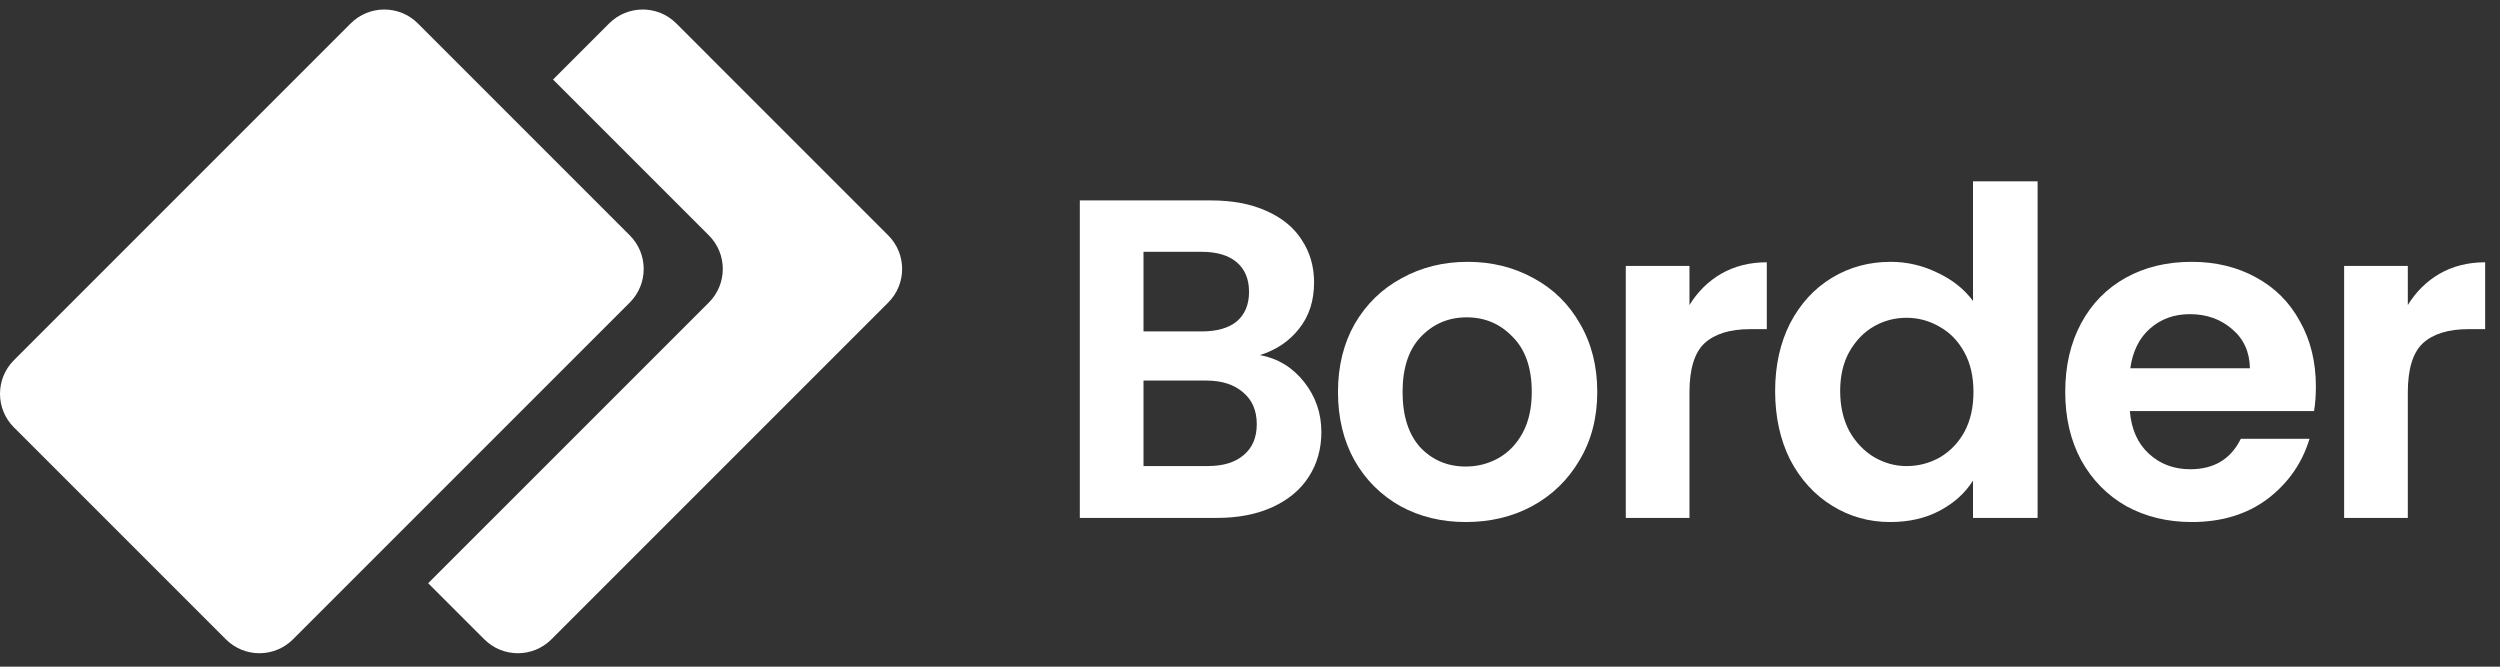 <svg width="150" height="40" viewBox="0 0 150 40" fill="none" xmlns="http://www.w3.org/2000/svg">
<rect x="0" y="0" width="150" height="40" fill="#333333" stroke="none"/>
<path d="M37.788 14.123C38.9 15.235 38.9 17.038 37.788 18.151L17.579 38.359C16.467 39.472 14.664 39.472 13.552 38.359L0.834 25.642C-0.278 24.529 -0.278 22.726 0.834 21.614L21.043 1.405C22.155 0.293 23.959 0.293 25.071 1.405L37.788 14.123Z" fill="white"/>
<path d="M42.534 18.151C43.646 17.038 43.646 15.235 42.534 14.123L33.183 4.772L36.549 1.405C37.661 0.293 39.465 0.293 40.577 1.405L53.294 14.123C54.406 15.235 54.406 17.038 53.294 18.151L33.086 38.359C31.974 39.472 30.17 39.472 29.058 38.359L25.691 34.993L42.534 18.151Z" fill="white"/>
<path d="M75.597 21.305C76.67 21.505 77.553 22.041 78.244 22.915C78.936 23.788 79.282 24.789 79.282 25.917C79.282 26.936 79.027 27.837 78.517 28.619C78.026 29.384 77.307 29.984 76.361 30.42C75.415 30.857 74.296 31.075 73.004 31.075H64.789V12.025H72.649C73.941 12.025 75.051 12.234 75.979 12.653C76.925 13.071 77.635 13.653 78.108 14.399C78.599 15.145 78.845 15.992 78.845 16.938C78.845 18.048 78.544 18.976 77.944 19.722C77.362 20.468 76.58 20.995 75.597 21.305ZM68.61 19.885H72.103C73.013 19.885 73.714 19.685 74.205 19.285C74.696 18.866 74.942 18.275 74.942 17.511C74.942 16.747 74.696 16.155 74.205 15.737C73.714 15.318 73.013 15.109 72.103 15.109H68.61V19.885ZM72.458 27.964C73.386 27.964 74.105 27.746 74.614 27.309C75.142 26.872 75.406 26.254 75.406 25.453C75.406 24.634 75.133 23.998 74.587 23.543C74.041 23.07 73.304 22.833 72.376 22.833H68.61V27.964H72.458Z" fill="white"/>
<path d="M87.948 31.322C86.493 31.322 85.183 31.003 84.019 30.366C82.854 29.711 81.935 28.793 81.262 27.61C80.607 26.427 80.279 25.062 80.279 23.516C80.279 21.969 80.616 20.605 81.289 19.422C81.981 18.239 82.918 17.329 84.1 16.692C85.283 16.038 86.602 15.71 88.058 15.71C89.513 15.71 90.832 16.038 92.015 16.692C93.198 17.329 94.126 18.239 94.799 19.422C95.49 20.605 95.836 21.969 95.836 23.516C95.836 25.062 95.481 26.427 94.772 27.61C94.08 28.793 93.134 29.711 91.933 30.366C90.751 31.003 89.422 31.322 87.948 31.322ZM87.948 27.992C88.64 27.992 89.286 27.828 89.886 27.5C90.505 27.155 90.996 26.645 91.36 25.972C91.724 25.299 91.906 24.48 91.906 23.516C91.906 22.078 91.524 20.978 90.76 20.213C90.014 19.431 89.095 19.04 88.003 19.04C86.911 19.04 85.993 19.431 85.246 20.213C84.519 20.978 84.155 22.078 84.155 23.516C84.155 24.953 84.51 26.063 85.219 26.845C85.947 27.61 86.857 27.992 87.948 27.992Z" fill="white"/>
<path d="M101.368 18.303C101.859 17.502 102.496 16.875 103.278 16.42C104.079 15.965 104.989 15.737 106.008 15.737V19.749H104.998C103.797 19.749 102.887 20.031 102.269 20.596C101.668 21.16 101.368 22.142 101.368 23.543V31.076H97.547V15.956H101.368V18.303Z" fill="white"/>
<path d="M106.508 23.461C106.508 21.933 106.808 20.577 107.408 19.394C108.027 18.212 108.864 17.302 109.919 16.665C110.975 16.028 112.148 15.71 113.44 15.71C114.422 15.71 115.36 15.928 116.251 16.365C117.143 16.783 117.853 17.347 118.38 18.057V10.879H122.256V31.076H118.38V28.838C117.907 29.584 117.243 30.184 116.388 30.639C115.532 31.094 114.541 31.322 113.413 31.322C112.139 31.322 110.975 30.994 109.919 30.339C108.864 29.684 108.027 28.765 107.408 27.582C106.808 26.381 106.508 25.008 106.508 23.461ZM118.408 23.516C118.408 22.588 118.225 21.796 117.862 21.141C117.498 20.468 117.006 19.958 116.388 19.613C115.769 19.249 115.105 19.067 114.395 19.067C113.686 19.067 113.031 19.24 112.43 19.585C111.83 19.931 111.338 20.441 110.956 21.114C110.593 21.769 110.41 22.551 110.41 23.461C110.41 24.371 110.593 25.171 110.956 25.863C111.338 26.536 111.83 27.055 112.43 27.419C113.049 27.782 113.704 27.965 114.395 27.965C115.105 27.965 115.769 27.792 116.388 27.446C117.006 27.082 117.498 26.572 117.862 25.918C118.225 25.244 118.408 24.444 118.408 23.516Z" fill="white"/>
<path d="M138.953 23.188C138.953 23.734 138.916 24.226 138.843 24.662H127.79C127.881 25.754 128.262 26.609 128.936 27.227C129.609 27.846 130.437 28.155 131.42 28.155C132.839 28.155 133.849 27.546 134.449 26.327H138.57C138.134 27.782 137.297 28.983 136.059 29.93C134.822 30.858 133.303 31.322 131.501 31.322C130.046 31.322 128.736 31.003 127.571 30.366C126.425 29.711 125.524 28.793 124.869 27.61C124.232 26.427 123.914 25.062 123.914 23.516C123.914 21.951 124.232 20.577 124.869 19.395C125.506 18.212 126.398 17.302 127.544 16.665C128.69 16.028 130.009 15.71 131.501 15.71C132.939 15.71 134.222 16.019 135.35 16.638C136.496 17.257 137.378 18.139 137.997 19.285C138.634 20.413 138.953 21.715 138.953 23.188ZM134.995 22.097C134.976 21.114 134.622 20.332 133.93 19.749C133.239 19.149 132.393 18.849 131.392 18.849C130.446 18.849 129.646 19.14 128.99 19.722C128.353 20.286 127.962 21.078 127.817 22.097H134.995Z" fill="white"/>
<path d="M144.469 18.303C144.961 17.502 145.598 16.875 146.38 16.42C147.181 15.965 148.09 15.737 149.109 15.737V19.749H148.099C146.899 19.749 145.989 20.031 145.37 20.596C144.77 21.16 144.469 22.142 144.469 23.543V31.076H140.648V15.956H144.469V18.303Z" fill="white"/>
</svg>
